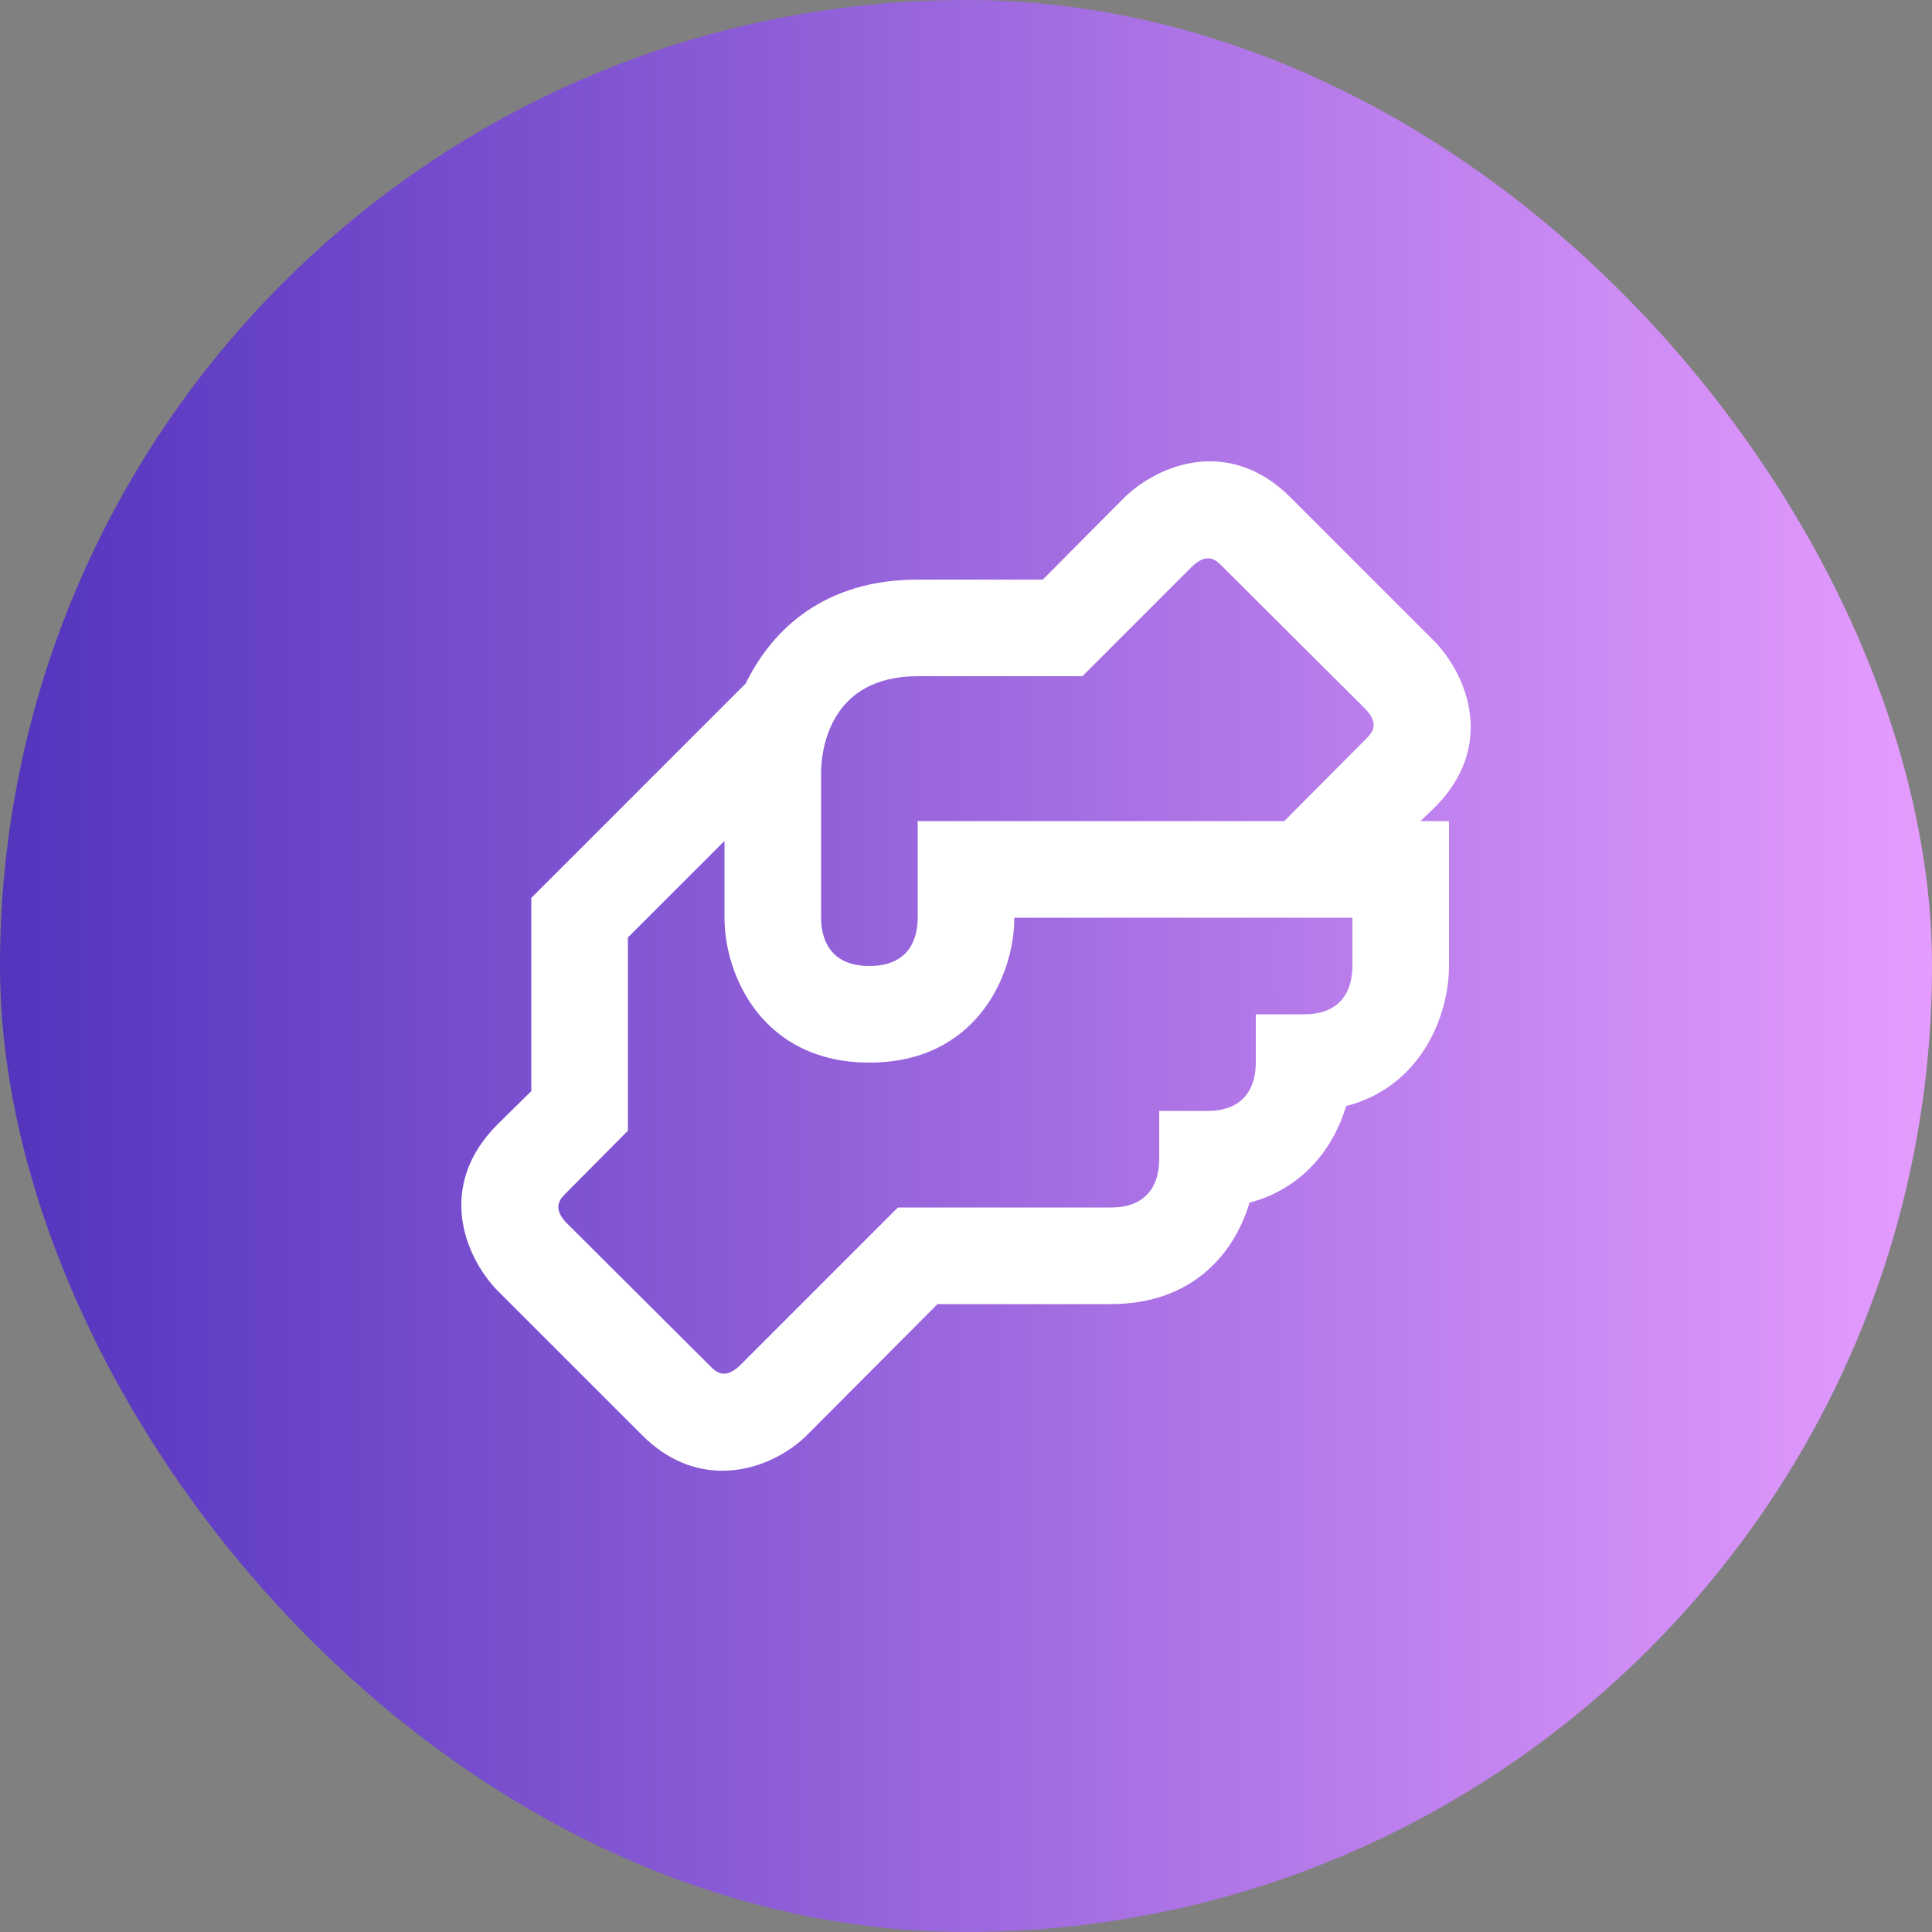 <svg width="40" height="40" viewBox="0 0 40 40" fill="none" xmlns="http://www.w3.org/2000/svg">
<rect x="0" y="0" width="40" height="40" fill="#808080" stroke="none"/>
<rect width="40" height="40" rx="20" fill="url(#paint0_linear_4844_11829)"/>
<path d="M29.71 16.71C30.96 15.46 30.39 14 29.71 13.29L26.71 10.29C25.45 9.04 24 9.61 23.29 10.29L21.59 12H19C17.1 12 16 13 15.44 14.15L11 18.59V22.59L10.29 23.29C9.04 24.55 9.61 26 10.29 26.71L13.29 29.71C13.83 30.25 14.41 30.45 14.96 30.45C15.67 30.45 16.32 30.1 16.71 29.71L19.41 27H23C24.7 27 25.56 25.94 25.87 24.9C27 24.6 27.62 23.74 27.87 22.9C29.42 22.5 30 21.03 30 20V17H29.41L29.71 16.71ZM28 20C28 20.45 27.81 21 27 21H26V22C26 22.45 25.81 23 25 23H24V24C24 24.45 23.81 25 23 25H18.59L15.31 28.28C15 28.57 14.82 28.4 14.71 28.29L11.72 25.31C11.43 25 11.6 24.82 11.71 24.71L13 23.41V19.41L15 17.41V19C15 20.21 15.8 22 18 22C20.2 22 21 20.21 21 19H28V20ZM28.29 15.29L26.59 17H19V19C19 19.45 18.81 20 18 20C17.19 20 17 19.45 17 19V16C17 15.54 17.17 14 19 14H22.41L24.69 11.72C25 11.43 25.18 11.6 25.29 11.71L28.28 14.69C28.57 15 28.4 15.18 28.29 15.29Z" fill="white"/>
<defs>
<linearGradient id="paint0_linear_4844_11829" x1="0" y1="20" x2="40" y2="20" gradientUnits="userSpaceOnUse">
<stop stop-color="#5334BD"/>
<stop offset="1" stop-color="#E59CFF"/>
</linearGradient>
</defs>
</svg>
